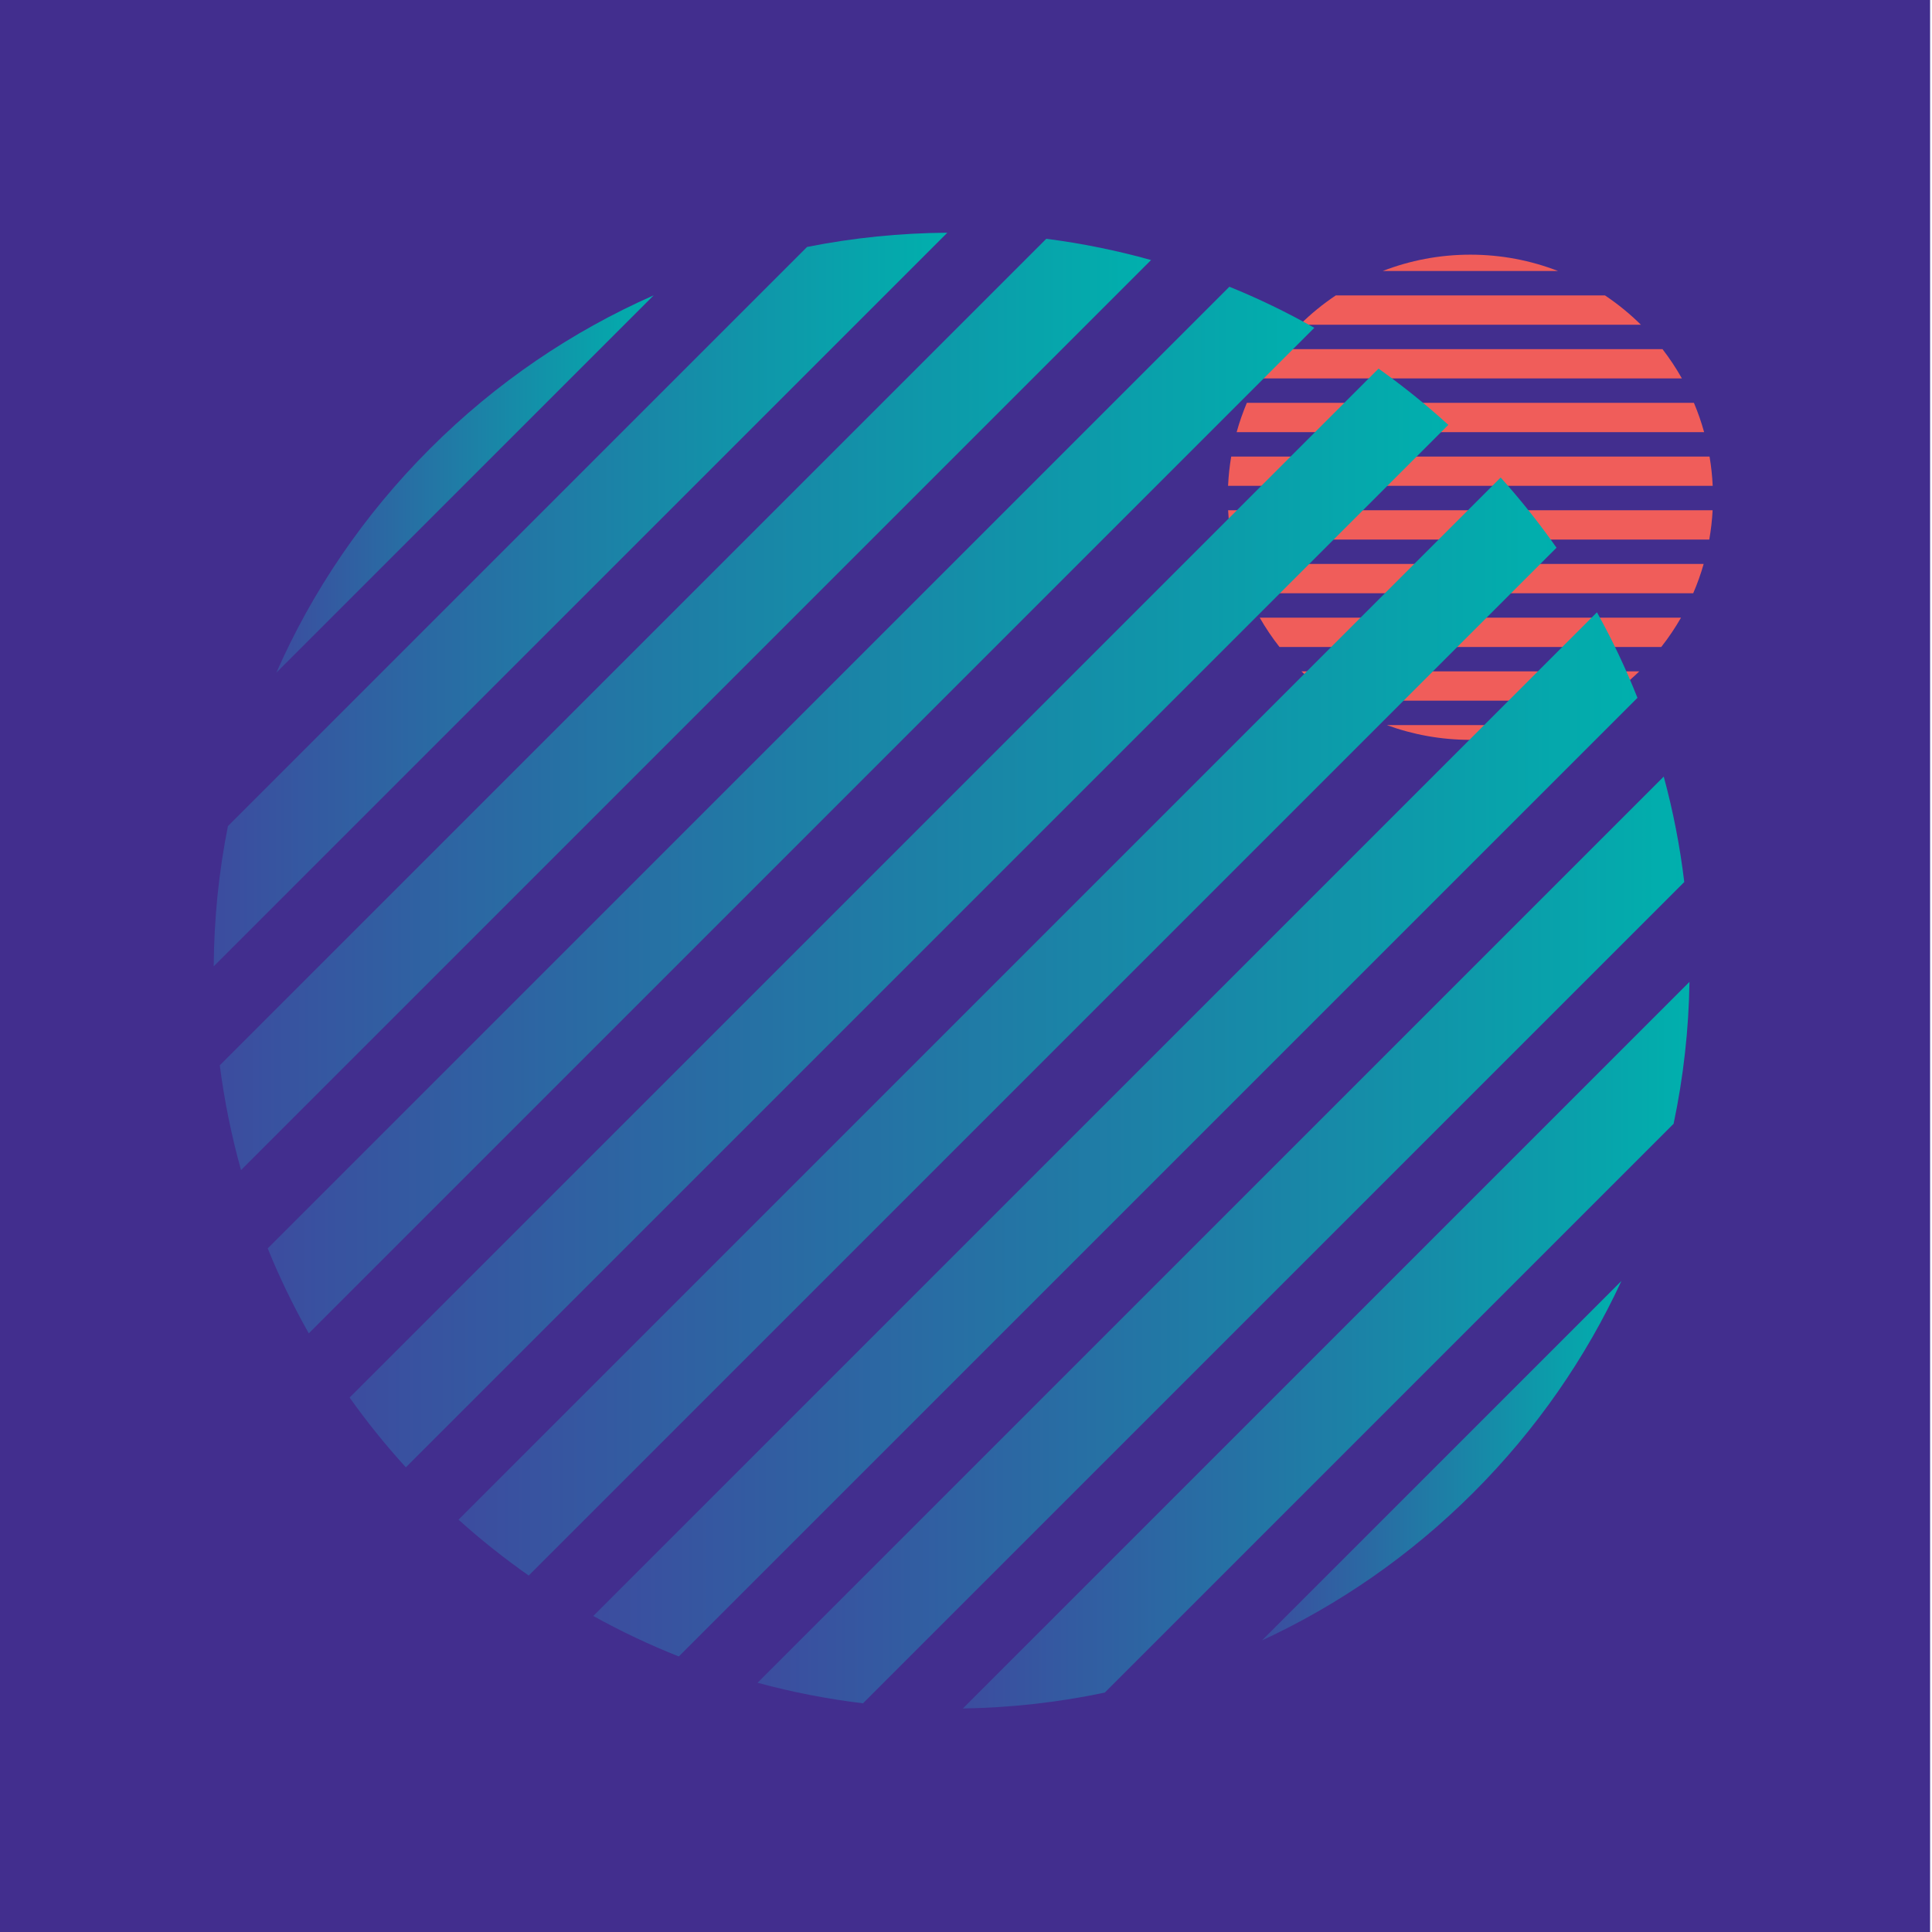 <?xml version="1.0" encoding="UTF-8"?>
<svg xmlns="http://www.w3.org/2000/svg" xmlns:xlink="http://www.w3.org/1999/xlink" id="Layer_1" viewBox="0 0 1366 1366">
  <defs>
    <style>.cls-1{fill:url(#linear-gradient);}.cls-2{fill:#f05d5a;}.cls-3{fill:#422e8e;}.cls-4{fill:url(#linear-gradient-8);}.cls-5{fill:url(#linear-gradient-9);}.cls-6{fill:url(#linear-gradient-3);}.cls-7{fill:url(#linear-gradient-4);}.cls-8{fill:url(#linear-gradient-2);}.cls-9{fill:url(#linear-gradient-6);}.cls-10{fill:url(#linear-gradient-7);}.cls-11{fill:url(#linear-gradient-5);}.cls-12{fill:url(#linear-gradient-10);}</style>
    <linearGradient id="linear-gradient" x1="155.4" y1="498.06" x2="813.84" y2="498.06" gradientUnits="userSpaceOnUse">
      <stop offset="0" stop-color="#3c4c9f"></stop>
      <stop offset="1" stop-color="#00b0ad"></stop>
    </linearGradient>
    <linearGradient id="linear-gradient-2" x1="247.19" y1="649.04" x2="1024.02" y2="649.04" xlink:href="#linear-gradient"></linearGradient>
    <linearGradient id="linear-gradient-3" x1="419.48" y1="802.06" x2="1157.75" y2="802.06" xlink:href="#linear-gradient"></linearGradient>
    <linearGradient id="linear-gradient-4" x1="324.19" y1="725.8" x2="1100.52" y2="725.8" xlink:href="#linear-gradient"></linearGradient>
    <linearGradient id="linear-gradient-5" x1="189.29" y1="572.73" x2="929.28" y2="572.73" xlink:href="#linear-gradient"></linearGradient>
    <linearGradient id="linear-gradient-6" x1="680.79" y1="951.1" x2="1194.53" y2="951.1" xlink:href="#linear-gradient"></linearGradient>
    <linearGradient id="linear-gradient-7" x1="535.63" y1="876.69" x2="1190.85" y2="876.69" xlink:href="#linear-gradient"></linearGradient>
    <linearGradient id="linear-gradient-8" x1="195.38" y1="342.22" x2="462.17" y2="342.22" xlink:href="#linear-gradient"></linearGradient>
    <linearGradient id="linear-gradient-9" x1="151.11" y1="423.89" x2="669.79" y2="423.89" xlink:href="#linear-gradient"></linearGradient>
    <linearGradient id="linear-gradient-10" x1="892.28" y1="1032.78" x2="1146.39" y2="1032.78" xlink:href="#linear-gradient"></linearGradient>
  </defs>
  <rect class="cls-3" x="-15.48" y="-9.75" width="1380.14" height="1380.14"></rect>
  <g>
    <path class="cls-2" d="M890.05,267.57h299.12c-4.08-7.25-8.67-14.17-13.72-20.71h-271.67c-5.05,6.54-9.65,13.46-13.73,20.71Z"></path>
    <path class="cls-2" d="M868.28,343.51h342.66c-.32-7.02-1.07-13.93-2.22-20.71h-338.21c-1.14,6.78-1.89,13.69-2.22,20.71Z"></path>
    <path class="cls-2" d="M882.05,419.45h315.12c2.89-6.7,5.37-13.61,7.39-20.72h-329.91c2.03,7.11,4.51,14.02,7.4,20.72Z"></path>
    <path class="cls-2" d="M870.69,381.48h337.84c1.19-6.77,1.99-13.68,2.36-20.71h-342.56c.37,7.03,1.17,13.94,2.36,20.71Z"></path>
    <path class="cls-2" d="M874.35,305.54h330.53c-1.97-7.1-4.38-14.01-7.21-20.71h-316.1c-2.83,6.7-5.24,13.61-7.22,20.71Z"></path>
    <path class="cls-2" d="M946.13,495.4h186.97c9.31-6.07,17.99-13.01,25.94-20.71h-238.84c7.94,7.7,16.62,14.64,25.93,20.71Z"></path>
    <path class="cls-2" d="M904.63,457.43h269.95c5.14-6.54,9.81-13.46,13.96-20.71h-297.86c4.15,7.25,8.82,14.17,13.95,20.71Z"></path>
    <path class="cls-2" d="M1039.61,180.06c-21.87,0-42.78,4.1-62.01,11.56h124.02c-19.23-7.46-40.14-11.56-62.01-11.56Z"></path>
    <path class="cls-2" d="M944.43,208.88c-9.11,6.09-17.61,13.04-25.38,20.72h241.13c-7.77-7.68-16.27-14.62-25.38-20.72h-190.37Z"></path>
    <path class="cls-2" d="M1039.61,523.1c20.76,0,40.65-3.69,59.07-10.44h-118.14c18.41,6.75,38.31,10.44,59.07,10.44Z"></path>
  </g>
  <g>
    <path class="cls-1" d="M170.42,827.28L813.84,183.86c-24.37-6.81-49.13-11.82-74.08-15.02L155.4,753.2c3.2,24.95,8.22,49.71,15.02,74.08Z"></path>
    <path class="cls-8" d="M286.96,1037.46L1024.02,300.4c-15.8-14.41-32.29-27.66-49.33-39.77L247.19,988.13c12.11,17.04,25.36,33.53,39.77,49.33Z"></path>
    <path class="cls-6" d="M479.94,1171.19L1157.75,493.39c-8.19-20.62-17.71-40.83-28.64-60.47L419.48,1142.55c19.64,10.92,39.85,20.45,60.47,28.64Z"></path>
    <path class="cls-7" d="M373.82,1113.96L1100.52,387.26c-12.02-17.12-25.18-33.71-39.49-49.62L324.19,1074.48c15.91,14.3,32.5,27.47,49.62,39.48Z"></path>
    <path class="cls-11" d="M218.33,942.73L929.28,231.78c-19.5-11.03-39.56-20.74-60.06-29.04L189.29,882.67c8.31,20.5,18.01,40.56,29.04,60.06Z"></path>
    <path class="cls-9" d="M781.13,1196.73l402.17-402.17c6.97-33.08,10.72-66.69,11.23-100.34l-513.74,513.74c33.65-.52,67.25-4.26,100.34-11.24Z"></path>
    <path class="cls-10" d="M610.18,1204.3l580.66-580.66c-3.01-25.11-7.84-50.05-14.52-74.56l-640.69,640.69c24.52,6.68,49.46,11.51,74.55,14.54Z"></path>
    <path class="cls-4" d="M303.9,317.35c-47.04,47.04-83.21,100.84-108.52,158.26L462.17,208.82c-57.42,25.32-111.22,61.48-158.27,108.53Z"></path>
    <path class="cls-5" d="M161.16,584.08c-6.52,32.73-9.85,65.92-10.05,99.15L669.79,164.55c-33.23,.2-66.44,3.55-99.15,10.05L161.16,584.08Z"></path>
    <path class="cls-12" d="M1041.8,1055.24c44.64-44.64,79.51-95.38,104.59-149.52l-254.11,254.11c54.14-25.08,104.88-59.96,149.52-104.59Z"></path>
  </g>
</svg>
